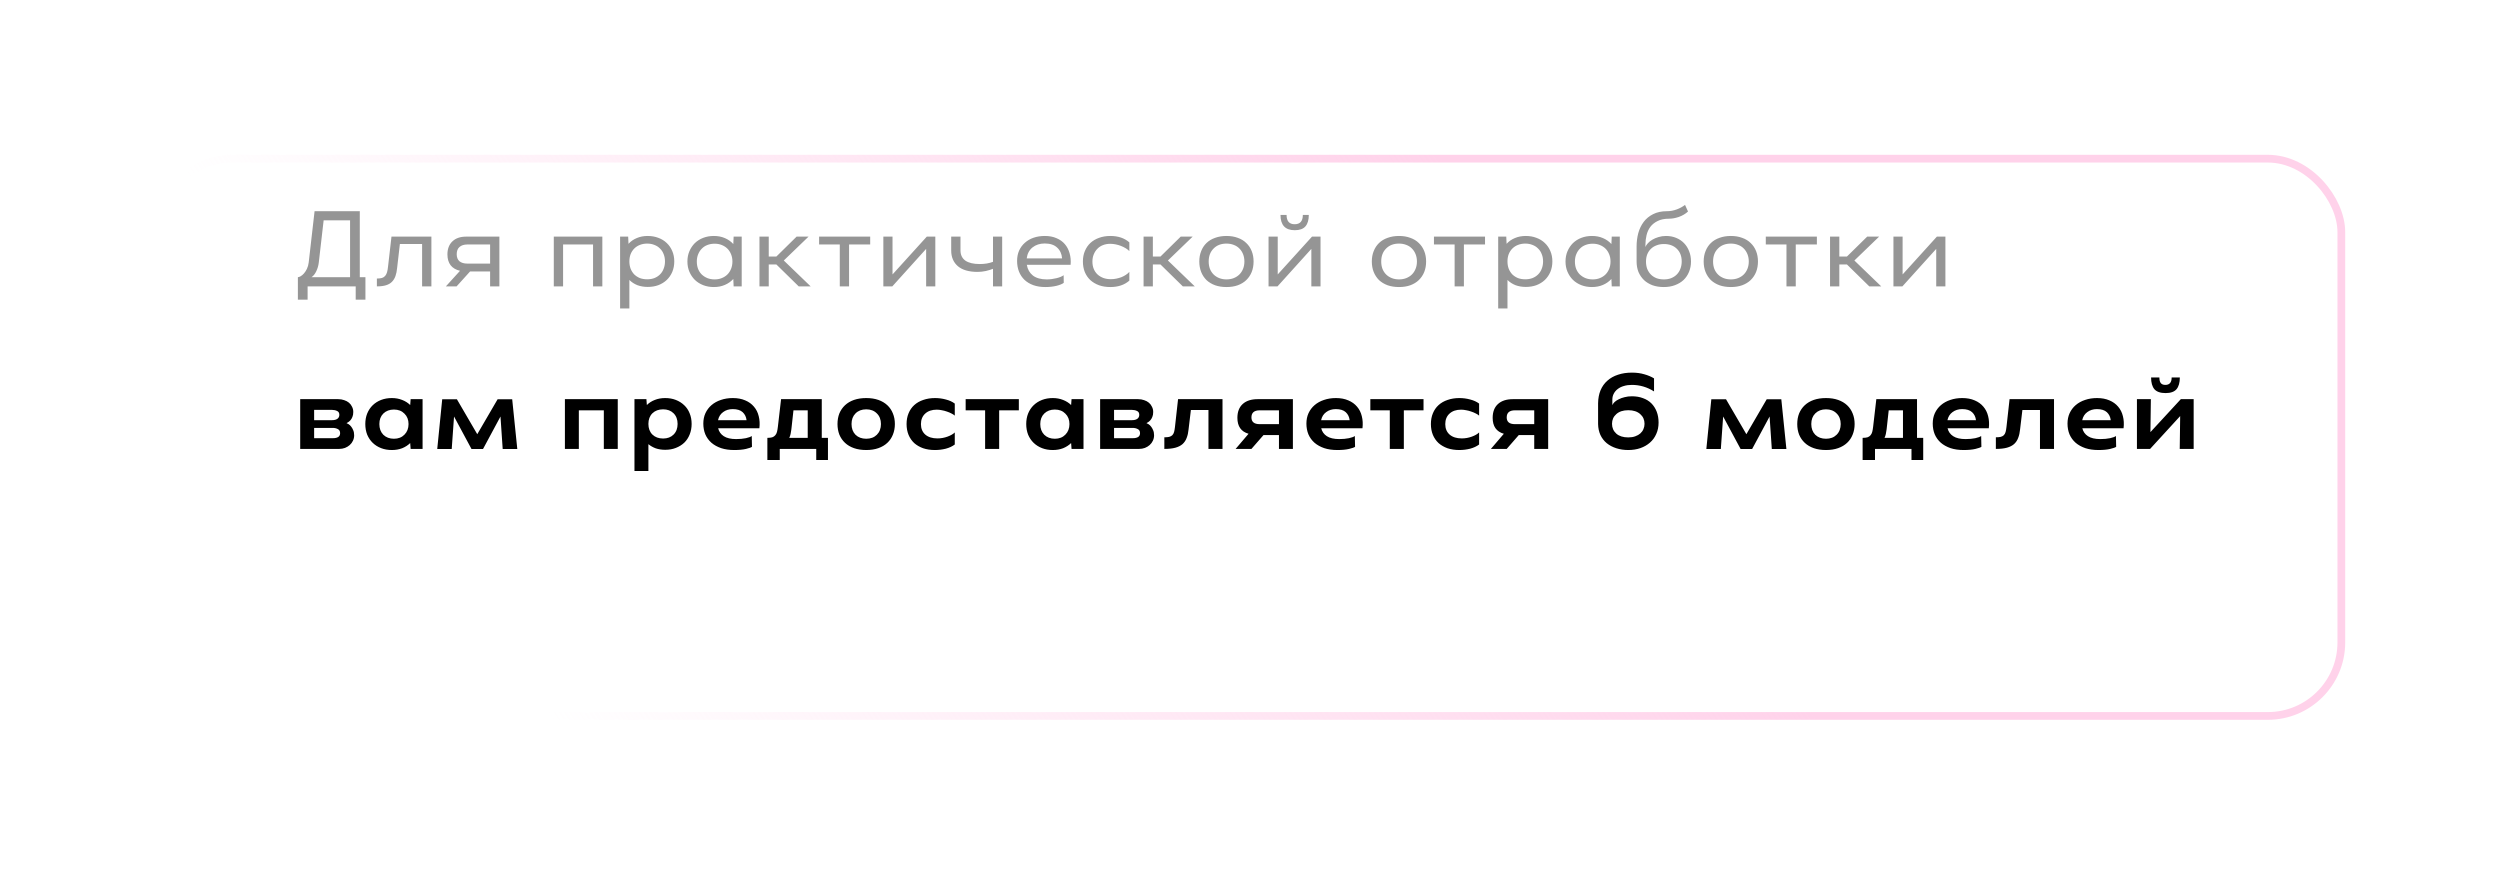 <?xml version="1.0" encoding="UTF-8"?> <svg xmlns="http://www.w3.org/2000/svg" width="323" height="113" viewBox="0 0 323 113" fill="none"> <g filter="url(#filter0_d_476_921)"> <rect x="20" y="5" width="283" height="73" rx="10" fill="white"></rect> <rect x="20.5" y="5.5" width="282" height="72" rx="9.5" stroke="url(#paint0_linear_476_921)"></rect> </g> <path d="M46.486 35.814H47.214V38.714H45.957V37H39.743V38.714H38.486V35.814C38.571 35.814 38.686 35.776 38.829 35.7C38.981 35.614 39.129 35.49 39.271 35.329C39.414 35.167 39.543 34.967 39.657 34.729C39.771 34.49 39.848 34.214 39.886 33.9L40.643 27.286H46.486V35.814ZM45.229 35.814V28.471H41.814L41.186 33.929C41.138 34.329 41.029 34.705 40.857 35.057C40.695 35.4 40.49 35.652 40.243 35.814H45.229ZM55.736 37H54.536V31.529H51.664L51.307 34.629C51.269 35.029 51.198 35.376 51.093 35.671C50.988 35.967 50.836 36.214 50.636 36.414C50.436 36.614 50.179 36.762 49.864 36.857C49.55 36.952 49.16 37 48.693 37V35.986C48.959 35.986 49.179 35.962 49.35 35.914C49.521 35.857 49.66 35.767 49.764 35.643C49.869 35.519 49.95 35.362 50.007 35.171C50.064 34.971 50.107 34.724 50.136 34.429L50.579 30.571H55.736V37ZM64.521 37H63.321V35.071H60.735L58.992 37H57.607L59.435 34.986C58.902 34.862 58.497 34.624 58.221 34.271C57.945 33.91 57.807 33.443 57.807 32.871C57.807 32.157 58.021 31.595 58.45 31.186C58.878 30.776 59.473 30.571 60.235 30.571H64.521V37ZM63.321 31.586H60.392C59.954 31.586 59.611 31.695 59.364 31.914C59.126 32.124 59.007 32.433 59.007 32.843C59.007 33.243 59.126 33.548 59.364 33.757C59.611 33.957 59.954 34.057 60.392 34.057H63.321V31.586ZM71.55 30.571H77.822V37H76.622V31.586H72.75V37H71.55V30.571ZM81.202 31.5C81.497 31.176 81.854 30.929 82.273 30.757C82.692 30.576 83.164 30.486 83.688 30.486C84.183 30.486 84.64 30.567 85.059 30.729C85.478 30.881 85.84 31.105 86.145 31.4C86.449 31.686 86.688 32.033 86.859 32.443C87.03 32.843 87.116 33.286 87.116 33.771C87.116 34.267 87.03 34.719 86.859 35.129C86.688 35.529 86.449 35.876 86.145 36.171C85.84 36.457 85.478 36.681 85.059 36.843C84.64 36.995 84.183 37.071 83.688 37.071C83.202 37.071 82.754 36.995 82.345 36.843C81.945 36.681 81.602 36.457 81.316 36.171V39.857H80.116V30.571H81.159L81.202 31.5ZM85.916 33.771C85.916 33.429 85.859 33.119 85.745 32.843C85.64 32.557 85.483 32.314 85.273 32.114C85.073 31.905 84.83 31.748 84.545 31.643C84.269 31.529 83.959 31.471 83.616 31.471C83.273 31.471 82.959 31.529 82.673 31.643C82.397 31.748 82.154 31.905 81.945 32.114C81.745 32.314 81.588 32.557 81.473 32.843C81.368 33.119 81.316 33.429 81.316 33.771C81.316 34.114 81.368 34.429 81.473 34.714C81.588 35 81.745 35.248 81.945 35.457C82.154 35.657 82.397 35.814 82.673 35.929C82.959 36.033 83.273 36.086 83.616 36.086C83.959 36.086 84.269 36.033 84.545 35.929C84.83 35.814 85.073 35.657 85.273 35.457C85.483 35.248 85.64 35 85.745 34.714C85.859 34.429 85.916 34.114 85.916 33.771ZM94.743 36.043C94.438 36.376 94.071 36.633 93.643 36.814C93.224 36.995 92.752 37.086 92.229 37.086C91.733 37.086 91.276 37.005 90.857 36.843C90.438 36.681 90.076 36.452 89.771 36.157C89.476 35.862 89.243 35.514 89.071 35.114C88.9 34.714 88.814 34.271 88.814 33.786C88.814 33.3 88.9 32.857 89.071 32.457C89.243 32.057 89.476 31.709 89.771 31.414C90.076 31.119 90.438 30.89 90.857 30.729C91.276 30.567 91.733 30.486 92.229 30.486C92.752 30.486 93.224 30.576 93.643 30.757C94.071 30.938 94.438 31.195 94.743 31.529L94.786 30.571H95.829V37H94.786L94.743 36.043ZM90.029 33.786C90.029 34.129 90.081 34.443 90.186 34.729C90.3 35.014 90.457 35.257 90.657 35.457C90.867 35.657 91.109 35.814 91.386 35.929C91.671 36.043 91.986 36.1 92.329 36.1C92.671 36.1 92.981 36.043 93.257 35.929C93.543 35.814 93.786 35.657 93.986 35.457C94.186 35.257 94.343 35.014 94.457 34.729C94.571 34.443 94.629 34.129 94.629 33.786C94.629 33.443 94.571 33.133 94.457 32.857C94.343 32.571 94.186 32.329 93.986 32.129C93.786 31.929 93.543 31.771 93.257 31.657C92.981 31.543 92.671 31.486 92.329 31.486C91.986 31.486 91.671 31.543 91.386 31.657C91.109 31.762 90.871 31.919 90.671 32.129C90.471 32.329 90.314 32.571 90.2 32.857C90.086 33.133 90.029 33.443 90.029 33.786ZM99.322 37H98.122V30.571H99.322V33.143H100.308L102.922 30.571H104.465L101.265 33.657L104.737 37H103.194L100.308 34.171H99.322V37ZM108.5 31.586H105.828V30.571H112.428V31.586H109.7V37H108.5V31.586ZM115.286 37H114.129V30.571H115.314V35.457L119.743 30.571H120.843V37H119.657V32.157L115.286 37ZM128.295 30.571H129.48V37H128.295V34.729C128.037 34.833 127.728 34.929 127.366 35.014C127.014 35.09 126.657 35.129 126.295 35.129C125.19 35.129 124.347 34.886 123.766 34.4C123.185 33.905 122.895 33.224 122.895 32.357V30.571H124.095V32.357C124.095 32.929 124.304 33.367 124.723 33.671C125.152 33.967 125.771 34.114 126.58 34.114C126.885 34.114 127.19 34.09 127.495 34.043C127.809 33.986 128.076 33.914 128.295 33.829V30.571ZM132.665 34.214C132.76 34.795 133.022 35.257 133.451 35.6C133.889 35.933 134.489 36.1 135.251 36.1C135.46 36.1 135.67 36.086 135.879 36.057C136.099 36.029 136.303 35.99 136.494 35.943C136.694 35.895 136.875 35.838 137.037 35.771C137.199 35.705 137.327 35.633 137.422 35.557L137.437 36.543C137.237 36.695 136.922 36.824 136.494 36.929C136.065 37.033 135.584 37.086 135.051 37.086C134.479 37.086 133.965 37.005 133.508 36.843C133.06 36.681 132.679 36.452 132.365 36.157C132.051 35.852 131.813 35.495 131.651 35.086C131.489 34.667 131.408 34.209 131.408 33.714C131.408 33.219 131.494 32.776 131.665 32.386C131.846 31.986 132.094 31.648 132.408 31.371C132.722 31.086 133.099 30.867 133.537 30.714C133.984 30.562 134.47 30.486 134.994 30.486C135.565 30.486 136.065 30.581 136.494 30.771C136.932 30.952 137.294 31.209 137.579 31.543C137.865 31.876 138.07 32.271 138.194 32.729C138.327 33.186 138.37 33.681 138.322 34.214H132.665ZM137.222 33.386C137.175 32.795 136.96 32.329 136.579 31.986C136.208 31.633 135.675 31.457 134.979 31.457C134.351 31.457 133.822 31.629 133.394 31.971C132.975 32.314 132.727 32.786 132.651 33.386H137.222ZM145.911 36.257C145.283 36.809 144.464 37.086 143.454 37.086C142.921 37.086 142.435 37.01 141.997 36.857C141.559 36.695 141.183 36.471 140.868 36.186C140.564 35.9 140.325 35.552 140.154 35.143C139.992 34.733 139.911 34.281 139.911 33.786C139.911 33.281 139.997 32.829 140.168 32.429C140.34 32.019 140.578 31.671 140.883 31.386C141.197 31.1 141.568 30.881 141.997 30.729C142.435 30.567 142.921 30.486 143.454 30.486C144.464 30.486 145.283 30.762 145.911 31.314V32.443C145.787 32.309 145.63 32.186 145.44 32.071C145.249 31.957 145.044 31.857 144.825 31.771C144.606 31.686 144.378 31.619 144.14 31.571C143.902 31.524 143.668 31.5 143.44 31.5C143.097 31.5 142.783 31.557 142.497 31.671C142.221 31.776 141.983 31.933 141.783 32.143C141.583 32.343 141.425 32.586 141.311 32.871C141.197 33.148 141.14 33.457 141.14 33.8C141.14 34.143 141.197 34.457 141.311 34.743C141.425 35.019 141.587 35.257 141.797 35.457C142.006 35.648 142.259 35.8 142.554 35.914C142.849 36.019 143.173 36.071 143.525 36.071C143.764 36.071 143.997 36.048 144.225 36C144.454 35.952 144.673 35.891 144.883 35.814C145.092 35.729 145.283 35.629 145.454 35.514C145.635 35.4 145.787 35.271 145.911 35.129V36.257ZM148.95 37H147.75V30.571H148.95V33.143H149.936L152.55 30.571H154.093L150.893 33.657L154.365 37H152.822L149.936 34.171H148.95V37ZM161.963 33.786C161.963 34.281 161.882 34.733 161.72 35.143C161.558 35.543 161.325 35.891 161.02 36.186C160.725 36.471 160.358 36.695 159.92 36.857C159.492 37.01 159.006 37.086 158.463 37.086C157.92 37.086 157.43 37.01 156.992 36.857C156.553 36.695 156.182 36.471 155.877 36.186C155.582 35.891 155.353 35.543 155.192 35.143C155.03 34.733 154.949 34.281 154.949 33.786C154.949 33.291 155.03 32.843 155.192 32.443C155.353 32.033 155.582 31.686 155.877 31.4C156.182 31.105 156.553 30.881 156.992 30.729C157.43 30.567 157.92 30.486 158.463 30.486C159.006 30.486 159.492 30.567 159.92 30.729C160.358 30.881 160.725 31.105 161.02 31.4C161.325 31.686 161.558 32.033 161.72 32.443C161.882 32.843 161.963 33.291 161.963 33.786ZM160.777 33.786C160.777 33.443 160.72 33.129 160.606 32.843C160.492 32.557 160.334 32.314 160.134 32.114C159.934 31.905 159.692 31.748 159.406 31.643C159.12 31.529 158.806 31.471 158.463 31.471C157.768 31.471 157.211 31.686 156.792 32.114C156.372 32.533 156.163 33.09 156.163 33.786C156.163 34.129 156.215 34.443 156.32 34.729C156.434 35.014 156.592 35.257 156.792 35.457C156.992 35.657 157.234 35.814 157.52 35.929C157.806 36.043 158.12 36.1 158.463 36.1C158.806 36.1 159.12 36.043 159.406 35.929C159.692 35.814 159.934 35.657 160.134 35.457C160.334 35.257 160.492 35.014 160.606 34.729C160.72 34.443 160.777 34.129 160.777 33.786ZM168.326 27.771H169.097C169.097 28.429 168.95 28.924 168.654 29.257C168.369 29.581 167.912 29.743 167.283 29.743C166.054 29.743 165.44 29.086 165.44 27.771H166.226C166.226 28.571 166.574 28.971 167.269 28.971C167.974 28.971 168.326 28.571 168.326 27.771ZM165.054 37H163.897V30.571H165.083V35.457L169.512 30.571H170.612V37H169.426V32.157L165.054 37ZM184.254 33.786C184.254 34.281 184.173 34.733 184.011 35.143C183.849 35.543 183.615 35.891 183.311 36.186C183.015 36.471 182.649 36.695 182.211 36.857C181.782 37.01 181.296 37.086 180.754 37.086C180.211 37.086 179.72 37.01 179.282 36.857C178.844 36.695 178.473 36.471 178.168 36.186C177.873 35.891 177.644 35.543 177.482 35.143C177.32 34.733 177.239 34.281 177.239 33.786C177.239 33.291 177.32 32.843 177.482 32.443C177.644 32.033 177.873 31.686 178.168 31.4C178.473 31.105 178.844 30.881 179.282 30.729C179.72 30.567 180.211 30.486 180.754 30.486C181.296 30.486 181.782 30.567 182.211 30.729C182.649 30.881 183.015 31.105 183.311 31.4C183.615 31.686 183.849 32.033 184.011 32.443C184.173 32.843 184.254 33.291 184.254 33.786ZM183.068 33.786C183.068 33.443 183.011 33.129 182.896 32.843C182.782 32.557 182.625 32.314 182.425 32.114C182.225 31.905 181.982 31.748 181.696 31.643C181.411 31.529 181.096 31.471 180.754 31.471C180.058 31.471 179.501 31.686 179.082 32.114C178.663 32.533 178.454 33.09 178.454 33.786C178.454 34.129 178.506 34.443 178.611 34.729C178.725 35.014 178.882 35.257 179.082 35.457C179.282 35.657 179.525 35.814 179.811 35.929C180.096 36.043 180.411 36.1 180.754 36.1C181.096 36.1 181.411 36.043 181.696 35.929C181.982 35.814 182.225 35.657 182.425 35.457C182.625 35.257 182.782 35.014 182.896 34.729C183.011 34.443 183.068 34.129 183.068 33.786ZM187.937 31.586H185.266V30.571H191.866V31.586H189.137V37H187.937V31.586ZM194.652 31.5C194.947 31.176 195.304 30.929 195.723 30.757C196.142 30.576 196.614 30.486 197.137 30.486C197.633 30.486 198.09 30.567 198.509 30.729C198.928 30.881 199.29 31.105 199.595 31.4C199.899 31.686 200.137 32.033 200.309 32.443C200.48 32.843 200.566 33.286 200.566 33.771C200.566 34.267 200.48 34.719 200.309 35.129C200.137 35.529 199.899 35.876 199.595 36.171C199.29 36.457 198.928 36.681 198.509 36.843C198.09 36.995 197.633 37.071 197.137 37.071C196.652 37.071 196.204 36.995 195.795 36.843C195.395 36.681 195.052 36.457 194.766 36.171V39.857H193.566V30.571H194.609L194.652 31.5ZM199.366 33.771C199.366 33.429 199.309 33.119 199.195 32.843C199.09 32.557 198.933 32.314 198.723 32.114C198.523 31.905 198.28 31.748 197.995 31.643C197.718 31.529 197.409 31.471 197.066 31.471C196.723 31.471 196.409 31.529 196.123 31.643C195.847 31.748 195.604 31.905 195.395 32.114C195.195 32.314 195.037 32.557 194.923 32.843C194.818 33.119 194.766 33.429 194.766 33.771C194.766 34.114 194.818 34.429 194.923 34.714C195.037 35 195.195 35.248 195.395 35.457C195.604 35.657 195.847 35.814 196.123 35.929C196.409 36.033 196.723 36.086 197.066 36.086C197.409 36.086 197.718 36.033 197.995 35.929C198.28 35.814 198.523 35.657 198.723 35.457C198.933 35.248 199.09 35 199.195 34.714C199.309 34.429 199.366 34.114 199.366 33.771ZM208.193 36.043C207.888 36.376 207.521 36.633 207.093 36.814C206.674 36.995 206.202 37.086 205.679 37.086C205.183 37.086 204.726 37.005 204.307 36.843C203.888 36.681 203.526 36.452 203.221 36.157C202.926 35.862 202.693 35.514 202.521 35.114C202.35 34.714 202.264 34.271 202.264 33.786C202.264 33.3 202.35 32.857 202.521 32.457C202.693 32.057 202.926 31.709 203.221 31.414C203.526 31.119 203.888 30.89 204.307 30.729C204.726 30.567 205.183 30.486 205.679 30.486C206.202 30.486 206.674 30.576 207.093 30.757C207.521 30.938 207.888 31.195 208.193 31.529L208.236 30.571H209.279V37H208.236L208.193 36.043ZM203.479 33.786C203.479 34.129 203.531 34.443 203.636 34.729C203.75 35.014 203.907 35.257 204.107 35.457C204.317 35.657 204.56 35.814 204.836 35.929C205.121 36.043 205.436 36.1 205.779 36.1C206.121 36.1 206.431 36.043 206.707 35.929C206.993 35.814 207.236 35.657 207.436 35.457C207.636 35.257 207.793 35.014 207.907 34.729C208.021 34.443 208.079 34.129 208.079 33.786C208.079 33.443 208.021 33.133 207.907 32.857C207.793 32.571 207.636 32.329 207.436 32.129C207.236 31.929 206.993 31.771 206.707 31.657C206.431 31.543 206.121 31.486 205.779 31.486C205.436 31.486 205.121 31.543 204.836 31.657C204.56 31.762 204.321 31.919 204.121 32.129C203.921 32.329 203.764 32.571 203.65 32.857C203.536 33.133 203.479 33.443 203.479 33.786ZM215.248 30.486C215.724 30.486 216.158 30.567 216.548 30.729C216.948 30.89 217.291 31.119 217.577 31.414C217.863 31.709 218.082 32.057 218.234 32.457C218.396 32.857 218.477 33.3 218.477 33.786C218.477 34.271 218.391 34.719 218.22 35.129C218.058 35.529 217.824 35.876 217.52 36.171C217.215 36.457 216.843 36.681 216.405 36.843C215.977 37.005 215.496 37.086 214.963 37.086C214.429 37.086 213.943 37.01 213.505 36.857C213.077 36.695 212.71 36.471 212.405 36.186C212.101 35.891 211.863 35.543 211.691 35.143C211.529 34.733 211.448 34.281 211.448 33.786V31.843C211.448 31.252 211.52 30.681 211.663 30.129C211.815 29.576 212.048 29.09 212.363 28.671C212.677 28.252 213.082 27.919 213.577 27.671C214.082 27.414 214.682 27.286 215.377 27.286C215.805 27.286 216.224 27.209 216.634 27.057C217.043 26.905 217.401 26.709 217.705 26.471L218.091 27.329C217.758 27.633 217.363 27.867 216.905 28.029C216.458 28.181 216.034 28.257 215.634 28.257C215.043 28.257 214.553 28.357 214.163 28.557C213.772 28.748 213.458 29 213.22 29.314C212.991 29.629 212.829 29.986 212.734 30.386C212.639 30.786 212.591 31.191 212.591 31.6V31.914C212.648 31.752 212.753 31.59 212.905 31.429C213.058 31.257 213.248 31.105 213.477 30.971C213.715 30.829 213.982 30.714 214.277 30.629C214.582 30.533 214.905 30.486 215.248 30.486ZM214.977 36.1C215.32 36.1 215.629 36.048 215.905 35.943C216.191 35.829 216.434 35.671 216.634 35.471C216.843 35.262 217.001 35.014 217.105 34.729C217.22 34.443 217.277 34.129 217.277 33.786C217.277 33.1 217.067 32.552 216.648 32.143C216.229 31.733 215.672 31.529 214.977 31.529C214.624 31.529 214.305 31.586 214.02 31.7C213.734 31.805 213.491 31.957 213.291 32.157C213.091 32.348 212.934 32.586 212.82 32.871C212.715 33.148 212.663 33.457 212.663 33.8C212.663 34.143 212.715 34.457 212.82 34.743C212.934 35.019 213.091 35.262 213.291 35.471C213.491 35.671 213.734 35.829 214.02 35.943C214.305 36.048 214.624 36.1 214.977 36.1ZM227.129 33.786C227.129 34.281 227.048 34.733 226.886 35.143C226.724 35.543 226.49 35.891 226.186 36.186C225.89 36.471 225.524 36.695 225.086 36.857C224.657 37.01 224.171 37.086 223.629 37.086C223.086 37.086 222.595 37.01 222.157 36.857C221.719 36.695 221.348 36.471 221.043 36.186C220.748 35.891 220.519 35.543 220.357 35.143C220.195 34.733 220.114 34.281 220.114 33.786C220.114 33.291 220.195 32.843 220.357 32.443C220.519 32.033 220.748 31.686 221.043 31.4C221.348 31.105 221.719 30.881 222.157 30.729C222.595 30.567 223.086 30.486 223.629 30.486C224.171 30.486 224.657 30.567 225.086 30.729C225.524 30.881 225.89 31.105 226.186 31.4C226.49 31.686 226.724 32.033 226.886 32.443C227.048 32.843 227.129 33.291 227.129 33.786ZM225.943 33.786C225.943 33.443 225.886 33.129 225.771 32.843C225.657 32.557 225.5 32.314 225.3 32.114C225.1 31.905 224.857 31.748 224.571 31.643C224.286 31.529 223.971 31.471 223.629 31.471C222.933 31.471 222.376 31.686 221.957 32.114C221.538 32.533 221.329 33.09 221.329 33.786C221.329 34.129 221.381 34.443 221.486 34.729C221.6 35.014 221.757 35.257 221.957 35.457C222.157 35.657 222.4 35.814 222.686 35.929C222.971 36.043 223.286 36.1 223.629 36.1C223.971 36.1 224.286 36.043 224.571 35.929C224.857 35.814 225.1 35.657 225.3 35.457C225.5 35.257 225.657 35.014 225.771 34.729C225.886 34.443 225.943 34.129 225.943 33.786ZM230.812 31.586H228.141V30.571H234.741V31.586H232.012V37H230.812V31.586ZM237.641 37H236.441V30.571H237.641V33.143H238.627L241.241 30.571H242.784L239.584 33.657L243.055 37H241.512L238.627 34.171H237.641V37ZM245.789 37H244.632V30.571H245.817V35.457L250.246 30.571H251.346V37H250.16V32.157L245.789 37Z" fill="#959595"></path> <path d="M38.786 58V51.571H43.686C43.971 51.571 44.233 51.614 44.471 51.7C44.709 51.776 44.914 51.886 45.086 52.029C45.257 52.171 45.391 52.348 45.486 52.557C45.59 52.757 45.643 52.981 45.643 53.229C45.643 53.486 45.605 53.7 45.529 53.871C45.462 54.043 45.376 54.186 45.271 54.3C45.176 54.405 45.081 54.486 44.986 54.543C44.891 54.6 44.819 54.643 44.771 54.671C44.829 54.691 44.914 54.733 45.029 54.8C45.143 54.867 45.252 54.967 45.357 55.1C45.462 55.224 45.552 55.381 45.629 55.571C45.714 55.752 45.757 55.976 45.757 56.243C45.757 56.49 45.705 56.724 45.6 56.943C45.505 57.152 45.367 57.338 45.186 57.5C45.014 57.652 44.809 57.776 44.571 57.871C44.333 57.957 44.081 58 43.814 58H38.786ZM40.586 54.286H42.9C43.195 54.286 43.424 54.229 43.586 54.114C43.757 53.99 43.843 53.819 43.843 53.6C43.843 53.352 43.748 53.186 43.557 53.1C43.367 53.005 43.148 52.957 42.9 52.957H40.586V54.286ZM40.586 56.614H43.014C43.309 56.614 43.538 56.562 43.7 56.457C43.862 56.352 43.943 56.191 43.943 55.971C43.943 55.714 43.848 55.538 43.657 55.443C43.467 55.338 43.248 55.286 43 55.286H40.586V56.614ZM52.997 57.243C52.702 57.529 52.355 57.752 51.955 57.914C51.554 58.067 51.112 58.143 50.626 58.143C50.121 58.143 49.659 58.062 49.24 57.9C48.821 57.738 48.459 57.51 48.154 57.214C47.85 56.919 47.612 56.567 47.44 56.157C47.278 55.738 47.197 55.281 47.197 54.786C47.197 54.291 47.278 53.838 47.44 53.429C47.612 53.01 47.85 52.652 48.154 52.357C48.459 52.062 48.821 51.833 49.24 51.671C49.659 51.51 50.121 51.429 50.626 51.429C51.112 51.429 51.554 51.51 51.955 51.671C52.355 51.824 52.702 52.043 52.997 52.329L53.054 51.571H54.597V58H53.054L52.997 57.243ZM49.012 54.786C49.012 55.357 49.183 55.819 49.526 56.171C49.878 56.514 50.335 56.686 50.897 56.686C51.459 56.686 51.912 56.51 52.255 56.157C52.607 55.805 52.783 55.348 52.783 54.786C52.783 54.233 52.607 53.786 52.255 53.443C51.912 53.09 51.459 52.914 50.897 52.914C50.335 52.914 49.878 53.086 49.526 53.429C49.183 53.771 49.012 54.224 49.012 54.786ZM58.362 58.014H56.491L57.133 51.586H59.033L61.662 56.1L64.291 51.586H66.176L66.834 58.014H64.948L64.662 53.814L62.405 58.014H60.919L58.662 53.814L58.362 58.014ZM72.986 51.571H79.814V58H78.014V53.014H74.786V58H72.986V51.571ZM83.573 52.329C83.859 52.043 84.202 51.824 84.602 51.671C85.002 51.51 85.449 51.429 85.945 51.429C86.449 51.429 86.906 51.51 87.316 51.671C87.735 51.833 88.097 52.062 88.402 52.357C88.707 52.643 88.94 52.99 89.102 53.4C89.273 53.809 89.359 54.267 89.359 54.771C89.359 55.267 89.273 55.724 89.102 56.143C88.94 56.552 88.707 56.905 88.402 57.2C88.097 57.486 87.735 57.709 87.316 57.871C86.906 58.033 86.449 58.114 85.945 58.114C85.507 58.114 85.102 58.052 84.73 57.929C84.368 57.795 84.049 57.614 83.773 57.386V60.857H81.973V51.571H83.516L83.573 52.329ZM87.545 54.771C87.545 54.2 87.373 53.743 87.03 53.4C86.688 53.057 86.235 52.886 85.673 52.886C85.102 52.886 84.64 53.057 84.287 53.4C83.945 53.743 83.773 54.2 83.773 54.771C83.773 55.343 83.945 55.8 84.287 56.143C84.64 56.486 85.102 56.657 85.673 56.657C86.235 56.657 86.688 56.486 87.03 56.143C87.373 55.8 87.545 55.343 87.545 54.771ZM92.784 55.329C92.888 55.767 93.131 56.109 93.512 56.357C93.893 56.605 94.426 56.729 95.112 56.729C95.579 56.729 95.998 56.691 96.369 56.614C96.75 56.529 97.002 56.433 97.126 56.329L97.155 57.729C97.041 57.814 96.784 57.905 96.383 58C95.984 58.095 95.474 58.143 94.855 58.143C94.226 58.143 93.664 58.062 93.169 57.9C92.674 57.729 92.255 57.495 91.912 57.2C91.569 56.895 91.307 56.533 91.126 56.114C90.955 55.695 90.869 55.233 90.869 54.729C90.869 54.233 90.96 53.786 91.141 53.386C91.331 52.976 91.593 52.629 91.926 52.343C92.269 52.048 92.674 51.824 93.141 51.671C93.607 51.51 94.122 51.429 94.683 51.429C95.293 51.429 95.826 51.529 96.284 51.729C96.741 51.919 97.117 52.191 97.412 52.543C97.707 52.886 97.912 53.295 98.026 53.771C98.15 54.248 98.179 54.767 98.112 55.329H92.784ZM96.455 54.286C96.407 53.867 96.241 53.524 95.955 53.257C95.669 52.99 95.241 52.857 94.669 52.857C94.183 52.857 93.769 52.986 93.426 53.243C93.084 53.49 92.864 53.838 92.769 54.286H96.455ZM99.144 59.429V56.571C99.401 56.571 99.61 56.548 99.772 56.5C99.934 56.443 100.063 56.357 100.158 56.243C100.263 56.129 100.339 55.981 100.387 55.8C100.434 55.619 100.472 55.4 100.501 55.143L100.915 51.571H106.172V56.571H106.972V59.429H105.458V58H100.744V59.429H99.144ZM102.515 53.014L102.244 55.471C102.215 55.691 102.182 55.891 102.144 56.071C102.106 56.252 102.049 56.419 101.972 56.571H104.358V53.014H102.515ZM115.618 54.786C115.618 55.281 115.532 55.738 115.361 56.157C115.199 56.567 114.961 56.919 114.646 57.214C114.332 57.51 113.946 57.738 113.489 57.9C113.032 58.062 112.508 58.143 111.918 58.143C111.327 58.143 110.799 58.062 110.332 57.9C109.875 57.738 109.489 57.51 109.175 57.214C108.861 56.919 108.618 56.567 108.446 56.157C108.285 55.738 108.204 55.281 108.204 54.786C108.204 54.281 108.285 53.824 108.446 53.414C108.618 53.005 108.861 52.652 109.175 52.357C109.489 52.062 109.875 51.833 110.332 51.671C110.799 51.51 111.327 51.429 111.918 51.429C112.508 51.429 113.032 51.51 113.489 51.671C113.946 51.833 114.332 52.062 114.646 52.357C114.961 52.652 115.199 53.005 115.361 53.414C115.532 53.824 115.618 54.281 115.618 54.786ZM113.818 54.786C113.818 54.214 113.642 53.757 113.289 53.414C112.946 53.062 112.489 52.886 111.918 52.886C111.346 52.886 110.885 53.062 110.532 53.414C110.189 53.757 110.018 54.214 110.018 54.786C110.018 55.357 110.189 55.819 110.532 56.171C110.885 56.514 111.346 56.686 111.918 56.686C112.489 56.686 112.946 56.514 113.289 56.171C113.642 55.819 113.818 55.357 113.818 54.786ZM123.357 57.429C123.043 57.667 122.657 57.848 122.2 57.971C121.743 58.086 121.276 58.143 120.8 58.143C120.238 58.143 119.729 58.067 119.271 57.914C118.824 57.752 118.438 57.529 118.114 57.243C117.8 56.948 117.557 56.595 117.386 56.186C117.214 55.767 117.129 55.3 117.129 54.786C117.129 54.271 117.214 53.809 117.386 53.4C117.557 52.981 117.8 52.629 118.114 52.343C118.438 52.048 118.829 51.824 119.286 51.671C119.743 51.51 120.252 51.429 120.814 51.429C121.281 51.429 121.743 51.49 122.2 51.614C122.657 51.729 123.043 51.905 123.357 52.143V53.7C123.243 53.595 123.095 53.5 122.914 53.414C122.733 53.319 122.538 53.238 122.329 53.171C122.119 53.095 121.9 53.038 121.671 53C121.452 52.952 121.238 52.929 121.029 52.929C120.4 52.929 119.9 53.1 119.529 53.443C119.167 53.776 118.986 54.229 118.986 54.8C118.986 55.371 119.176 55.824 119.557 56.157C119.938 56.481 120.457 56.643 121.114 56.643C121.562 56.643 121.995 56.567 122.414 56.414C122.833 56.262 123.148 56.081 123.357 55.871V57.429ZM127.277 53.014H124.763V51.571H131.634V53.014H129.092V58H127.277V53.014ZM138.388 57.243C138.093 57.529 137.745 57.752 137.345 57.914C136.945 58.067 136.502 58.143 136.017 58.143C135.512 58.143 135.05 58.062 134.631 57.9C134.212 57.738 133.85 57.51 133.545 57.214C133.24 56.919 133.002 56.567 132.831 56.157C132.669 55.738 132.588 55.281 132.588 54.786C132.588 54.291 132.669 53.838 132.831 53.429C133.002 53.01 133.24 52.652 133.545 52.357C133.85 52.062 134.212 51.833 134.631 51.671C135.05 51.51 135.512 51.429 136.017 51.429C136.502 51.429 136.945 51.51 137.345 51.671C137.745 51.824 138.093 52.043 138.388 52.329L138.445 51.571H139.988V58H138.445L138.388 57.243ZM134.402 54.786C134.402 55.357 134.574 55.819 134.917 56.171C135.269 56.514 135.726 56.686 136.288 56.686C136.85 56.686 137.302 56.51 137.645 56.157C137.997 55.805 138.174 55.348 138.174 54.786C138.174 54.233 137.997 53.786 137.645 53.443C137.302 53.09 136.85 52.914 136.288 52.914C135.726 52.914 135.269 53.086 134.917 53.429C134.574 53.771 134.402 54.224 134.402 54.786ZM142.136 58V51.571H147.036C147.321 51.571 147.583 51.614 147.821 51.7C148.06 51.776 148.264 51.886 148.436 52.029C148.607 52.171 148.74 52.348 148.836 52.557C148.94 52.757 148.993 52.981 148.993 53.229C148.993 53.486 148.955 53.7 148.879 53.871C148.812 54.043 148.726 54.186 148.621 54.3C148.526 54.405 148.431 54.486 148.336 54.543C148.24 54.6 148.169 54.643 148.121 54.671C148.179 54.691 148.264 54.733 148.379 54.8C148.493 54.867 148.602 54.967 148.707 55.1C148.812 55.224 148.902 55.381 148.979 55.571C149.064 55.752 149.107 55.976 149.107 56.243C149.107 56.49 149.055 56.724 148.95 56.943C148.855 57.152 148.717 57.338 148.536 57.5C148.364 57.652 148.16 57.776 147.921 57.871C147.683 57.957 147.431 58 147.164 58H142.136ZM143.936 54.286H146.25C146.545 54.286 146.774 54.229 146.936 54.114C147.107 53.99 147.193 53.819 147.193 53.6C147.193 53.352 147.098 53.186 146.907 53.1C146.717 53.005 146.498 52.957 146.25 52.957H143.936V54.286ZM143.936 56.614H146.364C146.66 56.614 146.888 56.562 147.05 56.457C147.212 56.352 147.293 56.191 147.293 55.971C147.293 55.714 147.198 55.538 147.007 55.443C146.817 55.338 146.598 55.286 146.35 55.286H143.936V56.614ZM157.948 58H156.133V52.971H153.862L153.562 55.486C153.524 55.895 153.443 56.257 153.319 56.571C153.205 56.886 153.029 57.152 152.791 57.371C152.553 57.581 152.243 57.738 151.862 57.843C151.481 57.948 151.005 58 150.433 58V56.5C150.691 56.5 150.9 56.481 151.062 56.443C151.233 56.395 151.367 56.324 151.462 56.229C151.567 56.124 151.643 55.986 151.691 55.814C151.738 55.643 151.776 55.429 151.805 55.171L152.205 51.571H157.948V58ZM167.042 58H165.242V56.214H163.242L161.685 58H159.642L161.313 56.043C160.351 55.767 159.871 55.081 159.871 53.986C159.871 53.214 160.099 52.619 160.556 52.2C161.013 51.781 161.661 51.571 162.499 51.571H167.042V58ZM165.242 53.014H162.756C162.042 53.014 161.685 53.319 161.685 53.929C161.685 54.51 162.042 54.8 162.756 54.8H165.242V53.014ZM170.702 55.329C170.807 55.767 171.05 56.109 171.431 56.357C171.812 56.605 172.345 56.729 173.031 56.729C173.497 56.729 173.917 56.691 174.288 56.614C174.669 56.529 174.921 56.433 175.045 56.329L175.074 57.729C174.959 57.814 174.702 57.905 174.302 58C173.902 58.095 173.393 58.143 172.774 58.143C172.145 58.143 171.583 58.062 171.088 57.9C170.593 57.729 170.174 57.495 169.831 57.2C169.488 56.895 169.226 56.533 169.045 56.114C168.874 55.695 168.788 55.233 168.788 54.729C168.788 54.233 168.878 53.786 169.059 53.386C169.25 52.976 169.512 52.629 169.845 52.343C170.188 52.048 170.593 51.824 171.059 51.671C171.526 51.51 172.04 51.429 172.602 51.429C173.212 51.429 173.745 51.529 174.202 51.729C174.659 51.919 175.036 52.191 175.331 52.543C175.626 52.886 175.831 53.295 175.945 53.771C176.069 54.248 176.097 54.767 176.031 55.329H170.702ZM174.374 54.286C174.326 53.867 174.159 53.524 173.874 53.257C173.588 52.99 173.159 52.857 172.588 52.857C172.102 52.857 171.688 52.986 171.345 53.243C171.002 53.49 170.783 53.838 170.688 54.286H174.374ZM179.562 53.014H177.047V51.571H183.919V53.014H181.376V58H179.562V53.014ZM191.101 57.429C190.787 57.667 190.401 57.848 189.944 57.971C189.487 58.086 189.02 58.143 188.544 58.143C187.982 58.143 187.472 58.067 187.015 57.914C186.568 57.752 186.182 57.529 185.858 57.243C185.544 56.948 185.301 56.595 185.129 56.186C184.958 55.767 184.872 55.3 184.872 54.786C184.872 54.271 184.958 53.809 185.129 53.4C185.301 52.981 185.544 52.629 185.858 52.343C186.182 52.048 186.572 51.824 187.029 51.671C187.487 51.51 187.996 51.429 188.558 51.429C189.025 51.429 189.487 51.49 189.944 51.614C190.401 51.729 190.787 51.905 191.101 52.143V53.7C190.987 53.595 190.839 53.5 190.658 53.414C190.477 53.319 190.282 53.238 190.072 53.171C189.863 53.095 189.644 53.038 189.415 53C189.196 52.952 188.982 52.929 188.772 52.929C188.144 52.929 187.644 53.1 187.272 53.443C186.91 53.776 186.729 54.229 186.729 54.8C186.729 55.371 186.92 55.824 187.301 56.157C187.682 56.481 188.201 56.643 188.858 56.643C189.306 56.643 189.739 56.567 190.158 56.414C190.577 56.262 190.891 56.081 191.101 55.871V57.429ZM200.023 58H198.223V56.214H196.223L194.666 58H192.623L194.295 56.043C193.333 55.767 192.852 55.081 192.852 53.986C192.852 53.214 193.08 52.619 193.537 52.2C193.995 51.781 194.642 51.571 195.48 51.571H200.023V58ZM198.223 53.014H195.737C195.023 53.014 194.666 53.319 194.666 53.929C194.666 54.51 195.023 54.8 195.737 54.8H198.223V53.014ZM214.288 54.6C214.288 55.143 214.188 55.633 213.988 56.071C213.797 56.51 213.526 56.881 213.173 57.186C212.83 57.49 212.416 57.729 211.93 57.9C211.454 58.062 210.935 58.143 210.373 58.143C209.821 58.143 209.307 58.067 208.83 57.914C208.354 57.762 207.94 57.543 207.587 57.257C207.245 56.971 206.973 56.619 206.773 56.2C206.583 55.781 206.483 55.309 206.473 54.786V52.1C206.483 51.471 206.588 50.914 206.788 50.429C206.997 49.933 207.292 49.519 207.673 49.186C208.054 48.843 208.511 48.586 209.045 48.414C209.578 48.233 210.178 48.143 210.845 48.143C211.435 48.143 211.968 48.214 212.445 48.357C212.921 48.49 213.34 48.667 213.702 48.886V50.571C212.816 50.01 211.859 49.729 210.83 49.729C210.459 49.729 210.116 49.776 209.802 49.871C209.497 49.957 209.235 50.086 209.016 50.257C208.797 50.419 208.626 50.619 208.502 50.857C208.378 51.086 208.316 51.343 208.316 51.629V52.343C208.373 52.209 208.468 52.076 208.602 51.943C208.745 51.809 208.926 51.691 209.145 51.586C209.364 51.471 209.616 51.381 209.902 51.314C210.188 51.238 210.502 51.2 210.845 51.2C211.378 51.2 211.854 51.281 212.273 51.443C212.702 51.595 213.064 51.819 213.359 52.114C213.654 52.41 213.883 52.767 214.045 53.186C214.207 53.605 214.288 54.076 214.288 54.6ZM212.473 54.757C212.473 54.243 212.287 53.824 211.916 53.5C211.545 53.167 211.03 53 210.373 53C209.716 53 209.202 53.167 208.83 53.5C208.459 53.824 208.273 54.243 208.273 54.757C208.273 55.271 208.459 55.695 208.83 56.029C209.202 56.352 209.716 56.514 210.373 56.514C210.716 56.514 211.016 56.467 211.273 56.371C211.54 56.276 211.759 56.152 211.93 56C212.111 55.838 212.245 55.652 212.33 55.443C212.426 55.224 212.473 54.995 212.473 54.757ZM222.331 58.014H220.459L221.102 51.586H223.002L225.631 56.1L228.259 51.586H230.145L230.802 58.014H228.917L228.631 53.814L226.374 58.014H224.888L222.631 53.814L222.331 58.014ZM239.618 54.786C239.618 55.281 239.532 55.738 239.361 56.157C239.199 56.567 238.961 56.919 238.646 57.214C238.332 57.51 237.946 57.738 237.489 57.9C237.032 58.062 236.508 58.143 235.918 58.143C235.327 58.143 234.799 58.062 234.332 57.9C233.875 57.738 233.489 57.51 233.175 57.214C232.861 56.919 232.618 56.567 232.446 56.157C232.285 55.738 232.204 55.281 232.204 54.786C232.204 54.281 232.285 53.824 232.446 53.414C232.618 53.005 232.861 52.652 233.175 52.357C233.489 52.062 233.875 51.833 234.332 51.671C234.799 51.51 235.327 51.429 235.918 51.429C236.508 51.429 237.032 51.51 237.489 51.671C237.946 51.833 238.332 52.062 238.646 52.357C238.961 52.652 239.199 53.005 239.361 53.414C239.532 53.824 239.618 54.281 239.618 54.786ZM237.818 54.786C237.818 54.214 237.642 53.757 237.289 53.414C236.946 53.062 236.489 52.886 235.918 52.886C235.346 52.886 234.885 53.062 234.532 53.414C234.189 53.757 234.018 54.214 234.018 54.786C234.018 55.357 234.189 55.819 234.532 56.171C234.885 56.514 235.346 56.686 235.918 56.686C236.489 56.686 236.946 56.514 237.289 56.171C237.642 55.819 237.818 55.357 237.818 54.786ZM240.65 59.429V56.571C240.907 56.571 241.117 56.548 241.279 56.5C241.44 56.443 241.569 56.357 241.664 56.243C241.769 56.129 241.845 55.981 241.893 55.8C241.94 55.619 241.979 55.4 242.007 55.143L242.421 51.571H247.679V56.571H248.479V59.429H246.964V58H242.25V59.429H240.65ZM244.021 53.014L243.75 55.471C243.721 55.691 243.688 55.891 243.65 56.071C243.612 56.252 243.555 56.419 243.479 56.571H245.864V53.014H244.021ZM251.624 55.329C251.729 55.767 251.972 56.109 252.353 56.357C252.734 56.605 253.267 56.729 253.953 56.729C254.419 56.729 254.838 56.691 255.21 56.614C255.591 56.529 255.843 56.433 255.967 56.329L255.996 57.729C255.881 57.814 255.624 57.905 255.224 58C254.824 58.095 254.315 58.143 253.696 58.143C253.067 58.143 252.505 58.062 252.01 57.9C251.515 57.729 251.096 57.495 250.753 57.2C250.41 56.895 250.148 56.533 249.967 56.114C249.796 55.695 249.71 55.233 249.71 54.729C249.71 54.233 249.8 53.786 249.981 53.386C250.172 52.976 250.434 52.629 250.767 52.343C251.11 52.048 251.515 51.824 251.981 51.671C252.448 51.51 252.962 51.429 253.524 51.429C254.134 51.429 254.667 51.529 255.124 51.729C255.581 51.919 255.957 52.191 256.253 52.543C256.548 52.886 256.753 53.295 256.867 53.771C256.991 54.248 257.019 54.767 256.953 55.329H251.624ZM255.296 54.286C255.248 53.867 255.081 53.524 254.796 53.257C254.51 52.99 254.081 52.857 253.51 52.857C253.024 52.857 252.61 52.986 252.267 53.243C251.924 53.49 251.705 53.838 251.61 54.286H255.296ZM265.379 58H263.565V52.971H261.293L260.993 55.486C260.955 55.895 260.874 56.257 260.75 56.571C260.636 56.886 260.46 57.152 260.222 57.371C259.984 57.581 259.674 57.738 259.293 57.843C258.912 57.948 258.436 58 257.865 58V56.5C258.122 56.5 258.331 56.481 258.493 56.443C258.665 56.395 258.798 56.324 258.893 56.229C258.998 56.124 259.074 55.986 259.122 55.814C259.169 55.643 259.208 55.429 259.236 55.171L259.636 51.571H265.379V58ZM269.037 55.329C269.141 55.767 269.384 56.109 269.765 56.357C270.146 56.605 270.679 56.729 271.365 56.729C271.832 56.729 272.251 56.691 272.622 56.614C273.003 56.529 273.256 56.433 273.379 56.329L273.408 57.729C273.294 57.814 273.037 57.905 272.637 58C272.237 58.095 271.727 58.143 271.108 58.143C270.479 58.143 269.918 58.062 269.422 57.9C268.927 57.729 268.508 57.495 268.165 57.2C267.822 56.895 267.56 56.533 267.379 56.114C267.208 55.695 267.122 55.233 267.122 54.729C267.122 54.233 267.213 53.786 267.394 53.386C267.584 52.976 267.846 52.629 268.179 52.343C268.522 52.048 268.927 51.824 269.394 51.671C269.86 51.51 270.375 51.429 270.937 51.429C271.546 51.429 272.079 51.529 272.537 51.729C272.994 51.919 273.37 52.191 273.665 52.543C273.96 52.886 274.165 53.295 274.279 53.771C274.403 54.248 274.432 54.767 274.365 55.329H269.037ZM272.708 54.286C272.66 53.867 272.494 53.524 272.208 53.257C271.922 52.99 271.494 52.857 270.922 52.857C270.437 52.857 270.022 52.986 269.679 53.243C269.337 53.49 269.118 53.838 269.022 54.286H272.708ZM280.578 48.771H281.635C281.635 49.438 281.492 49.943 281.206 50.286C280.921 50.619 280.449 50.786 279.792 50.786C279.125 50.786 278.644 50.619 278.349 50.286C278.063 49.943 277.921 49.438 277.921 48.771H278.992C278.992 49.105 279.054 49.348 279.178 49.5C279.301 49.652 279.497 49.729 279.763 49.729C280.306 49.729 280.578 49.41 280.578 48.771ZM277.792 58H276.092V51.571H277.892L277.835 55.829L281.763 51.571H283.421V58H281.621L281.678 53.757L277.792 58Z" fill="black"></path> <defs> <filter id="filter0_d_476_921" x="0" y="0" width="323" height="113" filterUnits="userSpaceOnUse" color-interpolation-filters="sRGB"> <feFlood flood-opacity="0" result="BackgroundImageFix"></feFlood> <feColorMatrix in="SourceAlpha" type="matrix" values="0 0 0 0 0 0 0 0 0 0 0 0 0 0 0 0 0 0 127 0" result="hardAlpha"></feColorMatrix> <feOffset dy="15"></feOffset> <feGaussianBlur stdDeviation="10"></feGaussianBlur> <feColorMatrix type="matrix" values="0 0 0 0 0 0 0 0 0 0 0 0 0 0 0 0 0 0 0.05 0"></feColorMatrix> <feBlend mode="normal" in2="BackgroundImageFix" result="effect1_dropShadow_476_921"></feBlend> <feBlend mode="normal" in="SourceGraphic" in2="effect1_dropShadow_476_921" result="shape"></feBlend> </filter> <linearGradient id="paint0_linear_476_921" x1="186.109" y1="5" x2="73.001" y2="80.592" gradientUnits="userSpaceOnUse"> <stop stop-color="#FFD2EA"></stop> <stop offset="1" stop-color="#FFD2EA" stop-opacity="0"></stop> </linearGradient> </defs> </svg> 